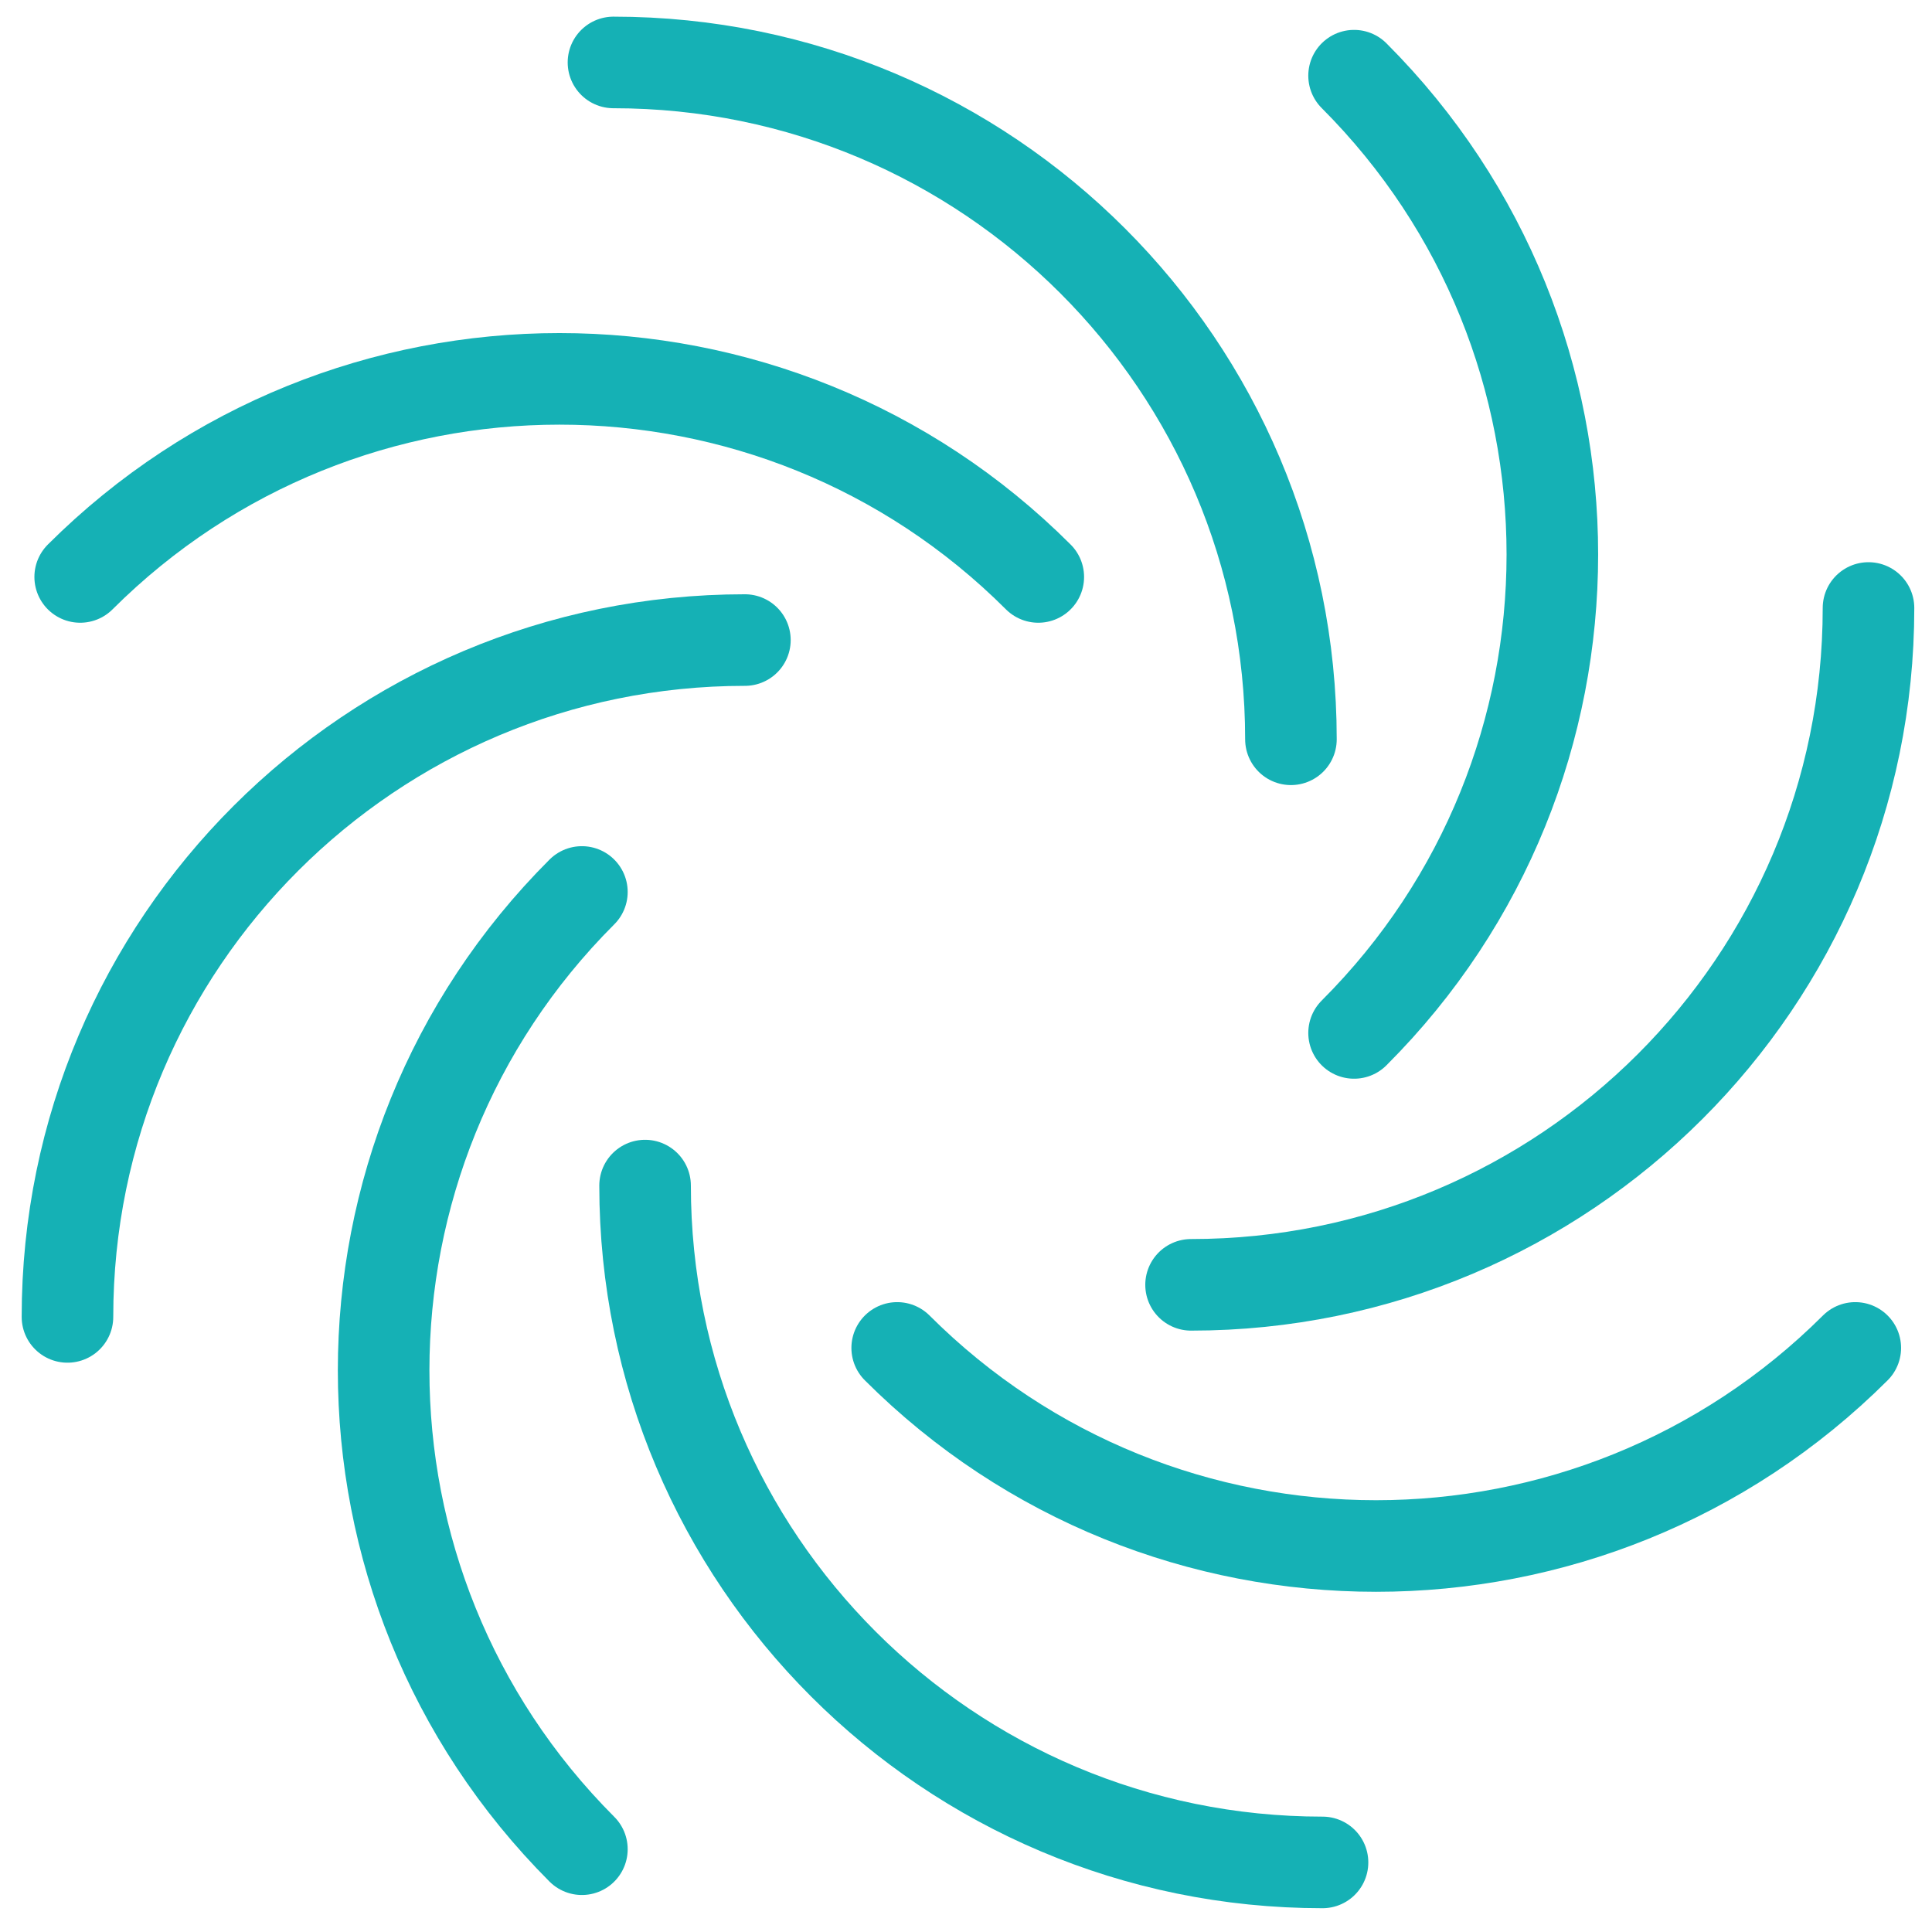 <?xml version="1.0" encoding="UTF-8"?>
<svg xmlns="http://www.w3.org/2000/svg" width="75" height="75" viewBox="0 0 75 75" fill="none">
  <path d="M50.114 28.699C50.114 14.198 38.349 2.424 23.815 2.424" stroke="#15B1B5" stroke-width="3.555" stroke-miterlimit="10" stroke-linecap="round"></path>
  <path d="M52.565 40.098C62.828 29.845 62.828 13.21 52.565 2.938" stroke="#15B1B5" stroke-width="3.555" stroke-miterlimit="10" stroke-linecap="round"></path>
  <path d="M46.237 49.877C60.751 49.877 72.535 38.122 72.535 23.602" stroke="#15B1B5" stroke-width="3.555" stroke-miterlimit="10" stroke-linecap="round"></path>
  <path d="M34.829 52.326C45.091 62.579 61.74 62.579 72.022 52.326" stroke="#15B1B5" stroke-width="3.555" stroke-miterlimit="10" stroke-linecap="round"></path>
  <path d="M25.042 46.024C25.042 60.525 36.807 72.299 51.34 72.299" stroke="#15B1B5" stroke-width="3.555" stroke-miterlimit="10" stroke-linecap="round"></path>
  <path d="M22.589 34.626C12.327 44.879 12.327 61.513 22.589 71.786" stroke="#15B1B5" stroke-width="3.555" stroke-miterlimit="10" stroke-linecap="round"></path>
  <path d="M28.917 24.847C14.404 24.847 2.619 36.601 2.619 51.122" stroke="#15B1B5" stroke-width="3.555" stroke-miterlimit="10" stroke-linecap="round"></path>
  <path d="M40.306 22.397C30.044 12.144 13.395 12.144 3.113 22.397" stroke="#15B1B5" stroke-width="3.555" stroke-miterlimit="10" stroke-linecap="round"></path>
</svg>
